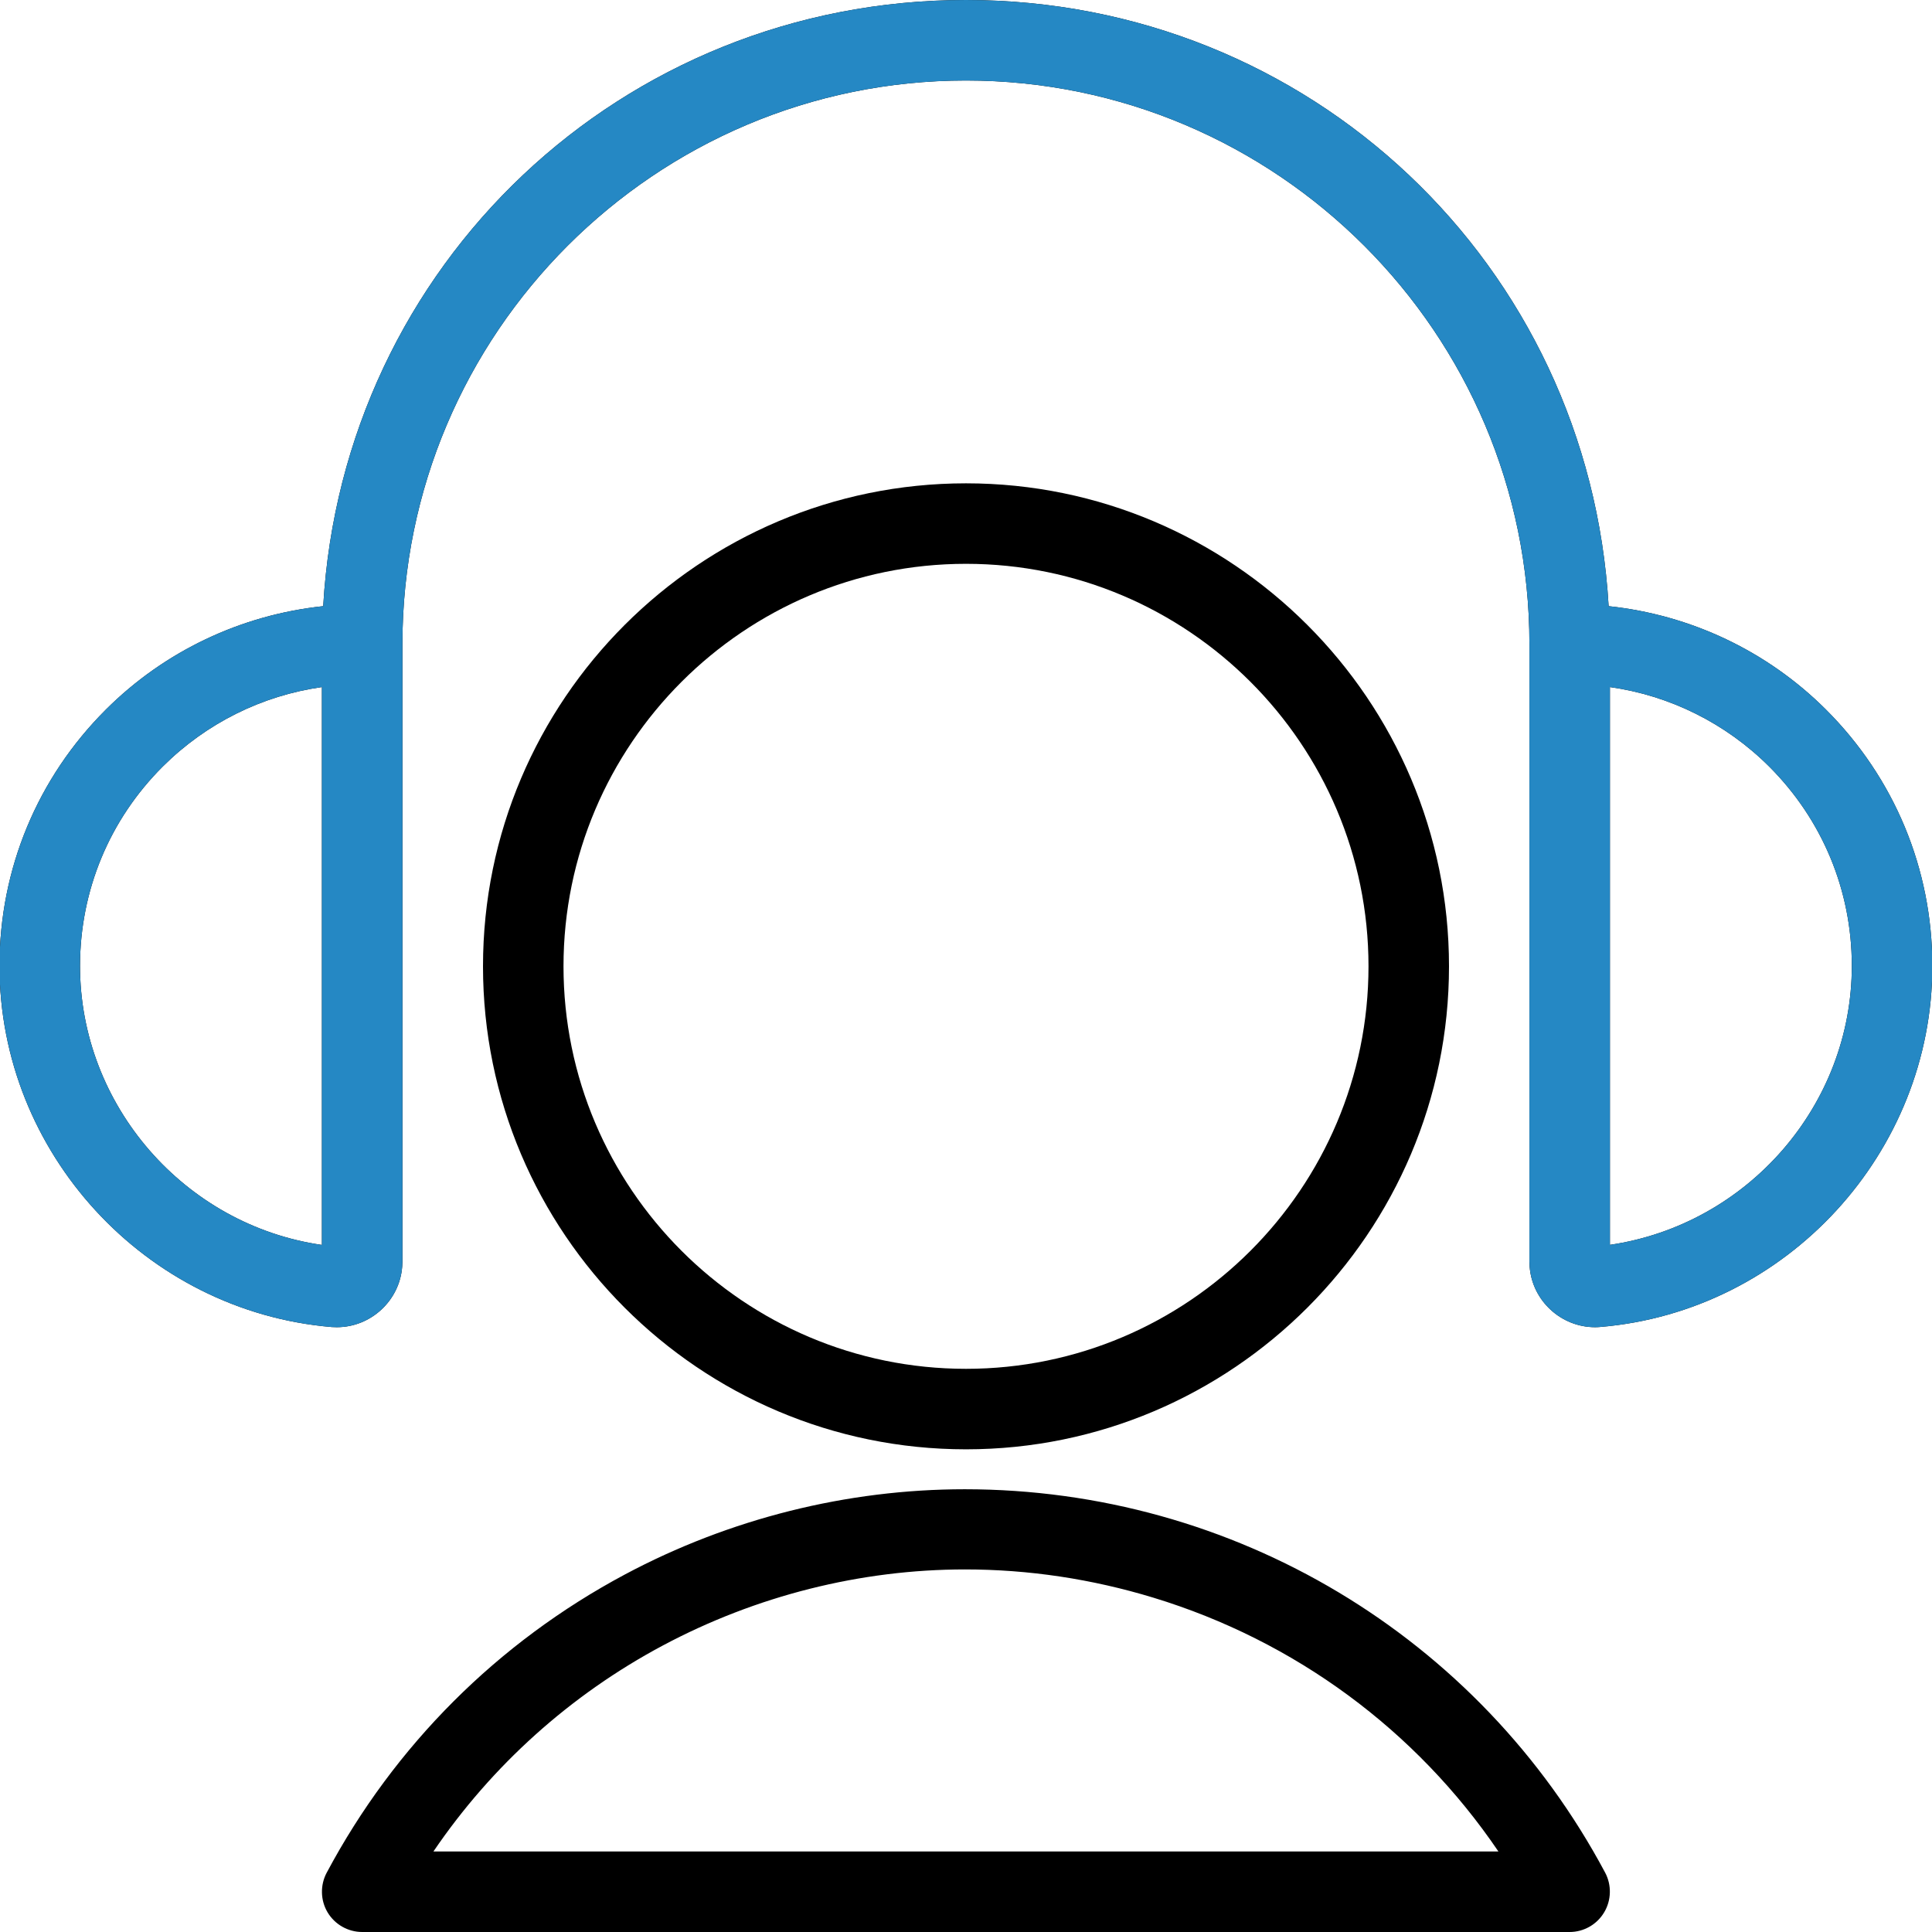<svg width="48" height="48" viewBox="0 0 48 48" fill="none" xmlns="http://www.w3.org/2000/svg">
<g clip-path="url(#clip0_750_13366)">
<path d="M24 36.008C17.384 36.008 12 30.624 12 24.008C12 17.392 17.384 12.008 24 12.008C30.616 12.008 36 17.392 36 24.008C36 30.624 30.616 36.008 24 36.008ZM24 14.008C18.486 14.008 14 18.494 14 24.008C14 29.522 18.486 34.008 24 34.008C29.514 34.008 34 29.522 34 24.008C34 18.494 29.514 14.008 24 14.008Z" fill="black"/>
<path d="M39.628 32.974C38.784 32.974 38.07 32.316 38.004 31.476C38.002 31.454 37.998 31.366 37.998 31.348V16C37.998 8.28 31.718 2 23.998 2C16.278 2 9.998 8.28 9.998 16V31.348C9.998 31.366 9.994 31.456 9.992 31.474C9.926 32.316 9.212 32.974 8.37 32.974C8.326 32.974 8.284 32.972 8.24 32.97C3.606 32.58 -0.016 28.636 -0.012 23.99C-0.01 21.586 0.93 19.326 2.632 17.628C4.086 16.178 5.988 15.276 8.03 15.06C8.518 6.58 15.448 0 23.998 0C32.548 0 39.478 6.58 39.966 15.06C42.008 15.276 43.91 16.178 45.364 17.628C47.066 19.326 48.006 21.586 48.008 23.99C48.014 28.636 44.39 32.58 39.76 32.968C39.714 32.972 39.67 32.974 39.628 32.974ZM7.998 17.07C6.508 17.28 5.122 17.97 4.044 19.044C2.72 20.364 1.99 22.122 1.988 23.992C1.984 27.468 4.594 30.44 7.998 30.93V17.07ZM39.998 30.928C43.416 30.426 46.012 27.46 46.008 23.99C46.006 22.12 45.276 20.364 43.952 19.042C42.876 17.97 41.488 17.28 39.998 17.07V30.928ZM8.998 48C8.648 48 8.32 47.814 8.14 47.514C7.96 47.214 7.952 46.836 8.116 46.528C9.802 43.366 12.366 40.804 15.528 39.116C18.122 37.732 21.042 37 23.968 37C30.648 37 36.746 40.65 39.88 46.526C40.044 46.834 40.034 47.212 39.856 47.51C39.676 47.814 39.348 48 38.998 48H8.998ZM37.228 46C35.184 42.986 32.17 40.764 28.656 39.694C27.126 39.228 25.552 38.992 23.976 38.992C21.382 38.992 18.786 39.646 16.468 40.882C14.176 42.104 12.22 43.862 10.768 46H37.228Z" fill="black"/>
<path d="M39.628 32.974C38.784 32.974 38.07 32.316 38.004 31.476C38.002 31.454 37.998 31.366 37.998 31.348V16C37.998 8.28 31.718 2 23.998 2C16.278 2 9.998 8.28 9.998 16V31.348C9.998 31.366 9.994 31.456 9.992 31.474C9.926 32.316 9.212 32.974 8.37 32.974C8.326 32.974 8.284 32.972 8.24 32.97C3.606 32.58 -0.016 28.636 -0.012 23.99C-0.01 21.586 0.93 19.326 2.632 17.628C4.086 16.178 5.988 15.276 8.03 15.06C8.518 6.58 15.448 0 23.998 0C32.548 0 39.478 6.58 39.966 15.06C42.008 15.276 43.91 16.178 45.364 17.628C47.066 19.326 48.006 21.586 48.008 23.99C48.014 28.636 44.39 32.58 39.76 32.968C39.714 32.972 39.67 32.974 39.628 32.974ZM7.998 17.07C6.508 17.28 5.122 17.97 4.044 19.044C2.72 20.364 1.99 22.122 1.988 23.992C1.984 27.468 4.594 30.44 7.998 30.93V17.07ZM39.998 30.928C43.416 30.426 46.012 27.46 46.008 23.99C46.006 22.12 45.276 20.364 43.952 19.042C42.876 17.97 41.488 17.28 39.998 17.07V30.928Z" fill="#2588C4"/>
</g>
<defs>
<clipPath id="clip0_750_13366">
<rect width="48" height="48" fill="white"/>
</clipPath>
</defs>
</svg>
